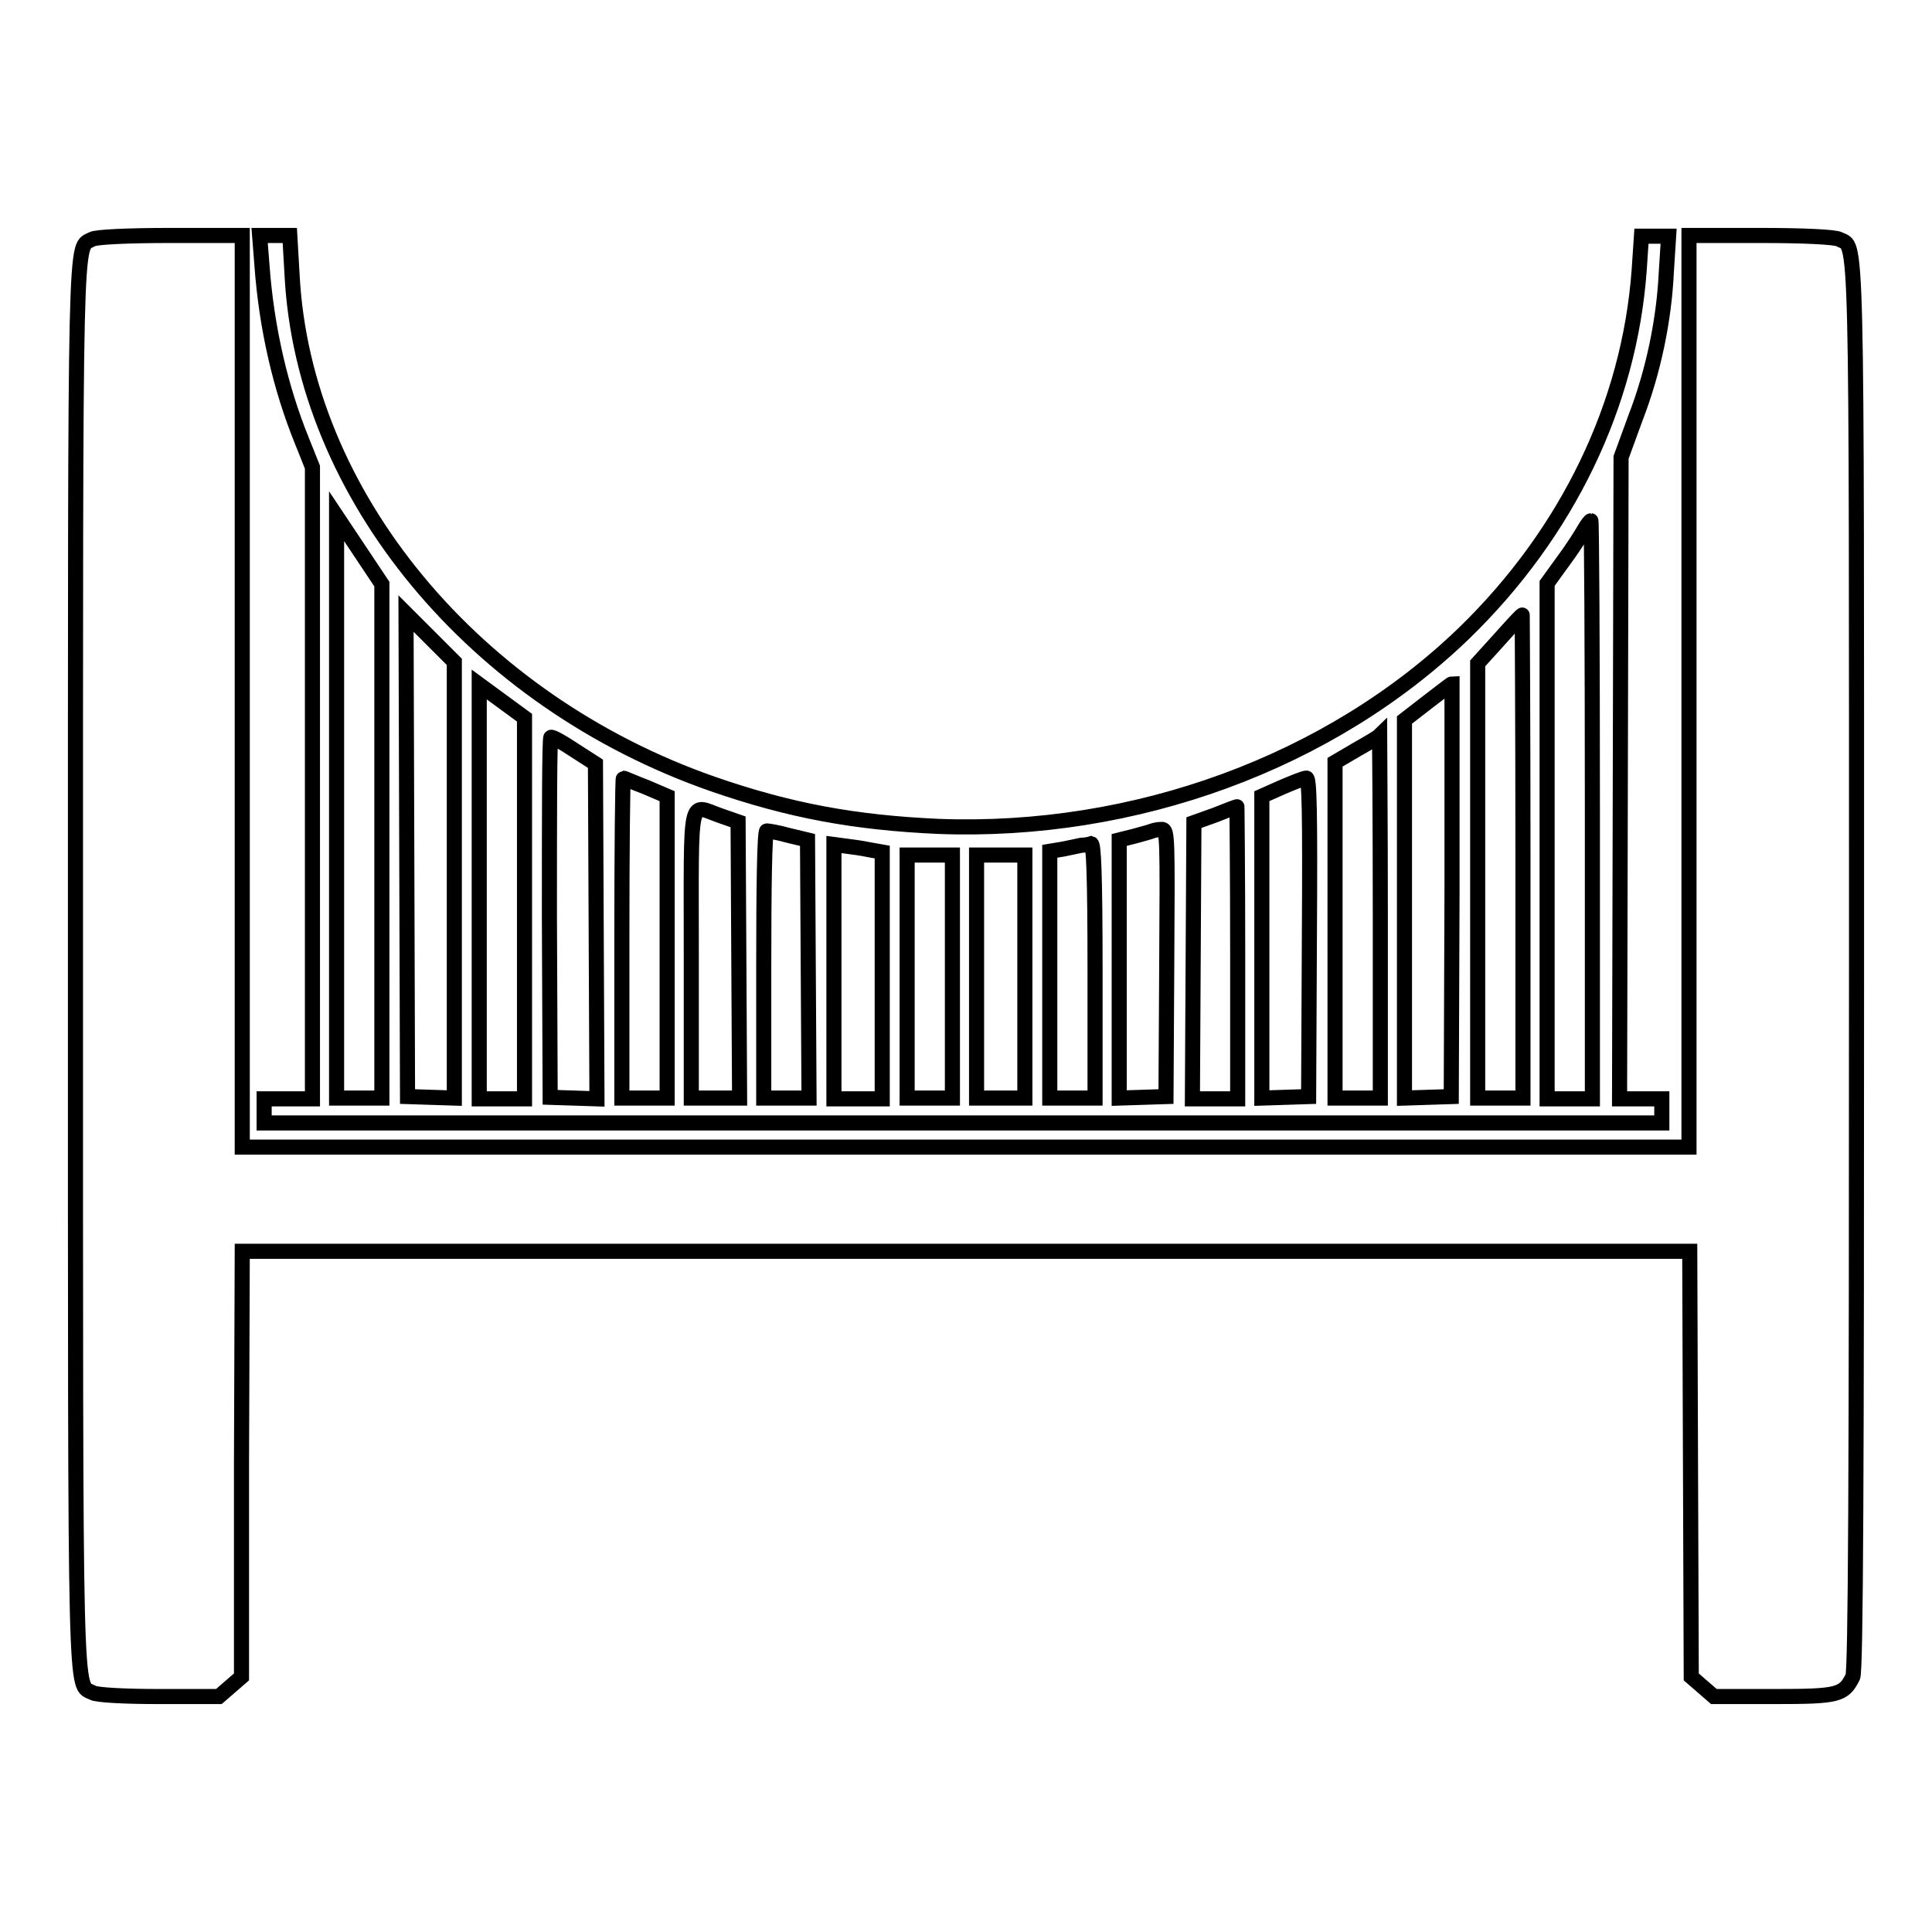 <?xml version="1.0" encoding="utf-8"?>
<!-- Svg Vector Icons : http://www.onlinewebfonts.com/icon -->
<!DOCTYPE svg PUBLIC "-//W3C//DTD SVG 1.1//EN" "http://www.w3.org/Graphics/SVG/1.1/DTD/svg11.dtd">
<svg version="1.1" xmlns="http://www.w3.org/2000/svg" xmlns:xlink="http://www.w3.org/1999/xlink" x="0px" y="0px" viewBox="0 0 256 256" enable-background="new 0 0 256 256" xml:space="preserve">
<g><g><g><path stroke-width="2" fill-opacity="0" stroke="#000000"  d="M12.2,31.7C9.9,33,10,27.9,10,128c0,100.6-0.1,95,2.3,96.3c0.5,0.3,4.2,0.5,8.8,0.5h7.9l1.5-1.3l1.5-1.3L32,194l0.1-28.2H128h95.9L224,194l0.1,28.2l1.5,1.3l1.5,1.3h8c8.5,0,9.2-0.2,10.4-2.6c0.4-0.7,0.5-26.5,0.5-94.2c0-100.6,0.1-95-2.3-96.3c-0.6-0.3-4.7-0.5-10.4-0.5h-9.5v60.4V152H128H32.1V91.6V31.2h-9.5C16.9,31.2,12.7,31.4,12.2,31.7z"/><path stroke-width="2" fill-opacity="0" stroke="#000000"  d="M34.7,35c0.6,8.5,2.5,16.5,5.3,23.4l1.4,3.5v41.8v41.9h-3.2h-3.2v1.6v1.6h92.6h92.6v-1.6v-1.6h-2.8h-2.8l0.1-42.5l0.1-42.5l1.9-5.2c2.4-6.2,3.8-13,4.1-19.4l0.3-4.7h-1.8h-1.8l-0.3,4.5c-1.3,17.8-9.5,34.8-23.2,48.1c-17.7,17.1-43.6,26.6-69.7,25.6c-11.1-0.5-19.7-2.1-29.8-5.6c-31.6-11-54.3-38.3-55.8-67.5l-0.3-5.2h-2h-2L34.7,35z M50.6,111.4v34.1h-3h-3v-38.6V68.4l3,4.5l3,4.5V111.4z M211,107.3v38.3h-3h-3v-34.1V77.3l2.1-2.9c1.2-1.6,2.4-3.5,2.8-4.2c0.4-0.7,0.8-1.2,0.9-1.2C210.9,69,211,86.2,211,107.3z M60.2,116.6v28.9l-3.1-0.1l-3.1-0.1l-0.1-32l-0.1-32l3.2,3.2l3.2,3.2L60.2,116.6L60.2,116.6z M201.8,113.5v32h-3h-3v-28.9V87.9l2.9-3.2c1.6-1.8,2.9-3.2,3-3.2C201.7,81.4,201.8,95.9,201.8,113.5z M69.5,120.3v25.3h-3h-3v-27.4V90.7l3,2.2l3,2.2L69.5,120.3z M192.4,118l-0.1,27.3l-3.1,0.1l-3.1,0.1v-25.1V95.4l3.1-2.4c1.7-1.3,3.1-2.4,3.2-2.4C192.4,90.7,192.4,103,192.4,118z M76.1,99.4l2.8,1.8l0.1,22.2l0.1,22.2l-3.1-0.1l-3.1-0.1l-0.1-23.9c0-13.1,0-23.8,0.2-23.8C73.2,97.6,74.6,98.4,76.1,99.4z M182.9,121.5v24h-3h-3v-22.3V101l2.9-1.7c1.6-0.9,2.9-1.7,3-1.8C182.8,97.6,182.9,108.4,182.9,121.5z M85.6,104.3l2.8,1.2v20v20h-3h-3v-21.2c0-11.7,0.1-21.2,0.2-21.2C82.7,103.1,84,103.7,85.6,104.3z M173.5,124.2l-0.1,21.1l-3.1,0.1l-3.1,0.1v-20v-20l2.7-1.2c1.4-0.6,2.9-1.2,3.2-1.2C173.5,103.1,173.6,107.4,173.5,124.2z M164,126.2v19.4h-3h-3l0.1-18.3l0.1-18.3l2.8-1c1.5-0.6,2.8-1.1,2.9-1.1C163.9,106.8,164,115.5,164,126.2z M95.5,108.1l2.3,0.8l0.1,18.3l0.1,18.3h-3.2h-3.2v-19.1C91.6,104.7,91.2,106.6,95.5,108.1z M104.5,110.7l2.5,0.6l0.1,17.1l0.1,17.1h-3h-3v-17.7c0-9.8,0.1-17.7,0.4-17.7C101.8,110.1,103.1,110.3,104.5,110.7z M154.6,127.6l-0.1,17.7l-3.1,0.1l-3.1,0.1v-17.1v-17.1l2-0.5c1.1-0.3,2.2-0.6,2.4-0.7c0.3-0.1,0.8-0.2,1.3-0.2C154.7,110,154.7,111.1,154.6,127.6z M115.2,112.6l1.7,0.3v16.3v16.4h-3.2h-3.2v-16.8v-16.9l1.5,0.2C112.8,112.2,114.3,112.4,115.2,112.6z M145.1,128.7v16.8h-3h-3v-16.4v-16.3l1.8-0.3c0.9-0.2,2-0.4,2.4-0.5c0.4,0,1-0.1,1.3-0.2C144.9,111.9,145.1,115.5,145.1,128.7z M126.2,129.4v16.1h-3h-3v-16.1v-16.1h3h3V129.4z M135.8,129.4v16.1h-3.2h-3.2v-16.1v-16.1h3.2h3.2V129.4z"/></g></g></g>
</svg>